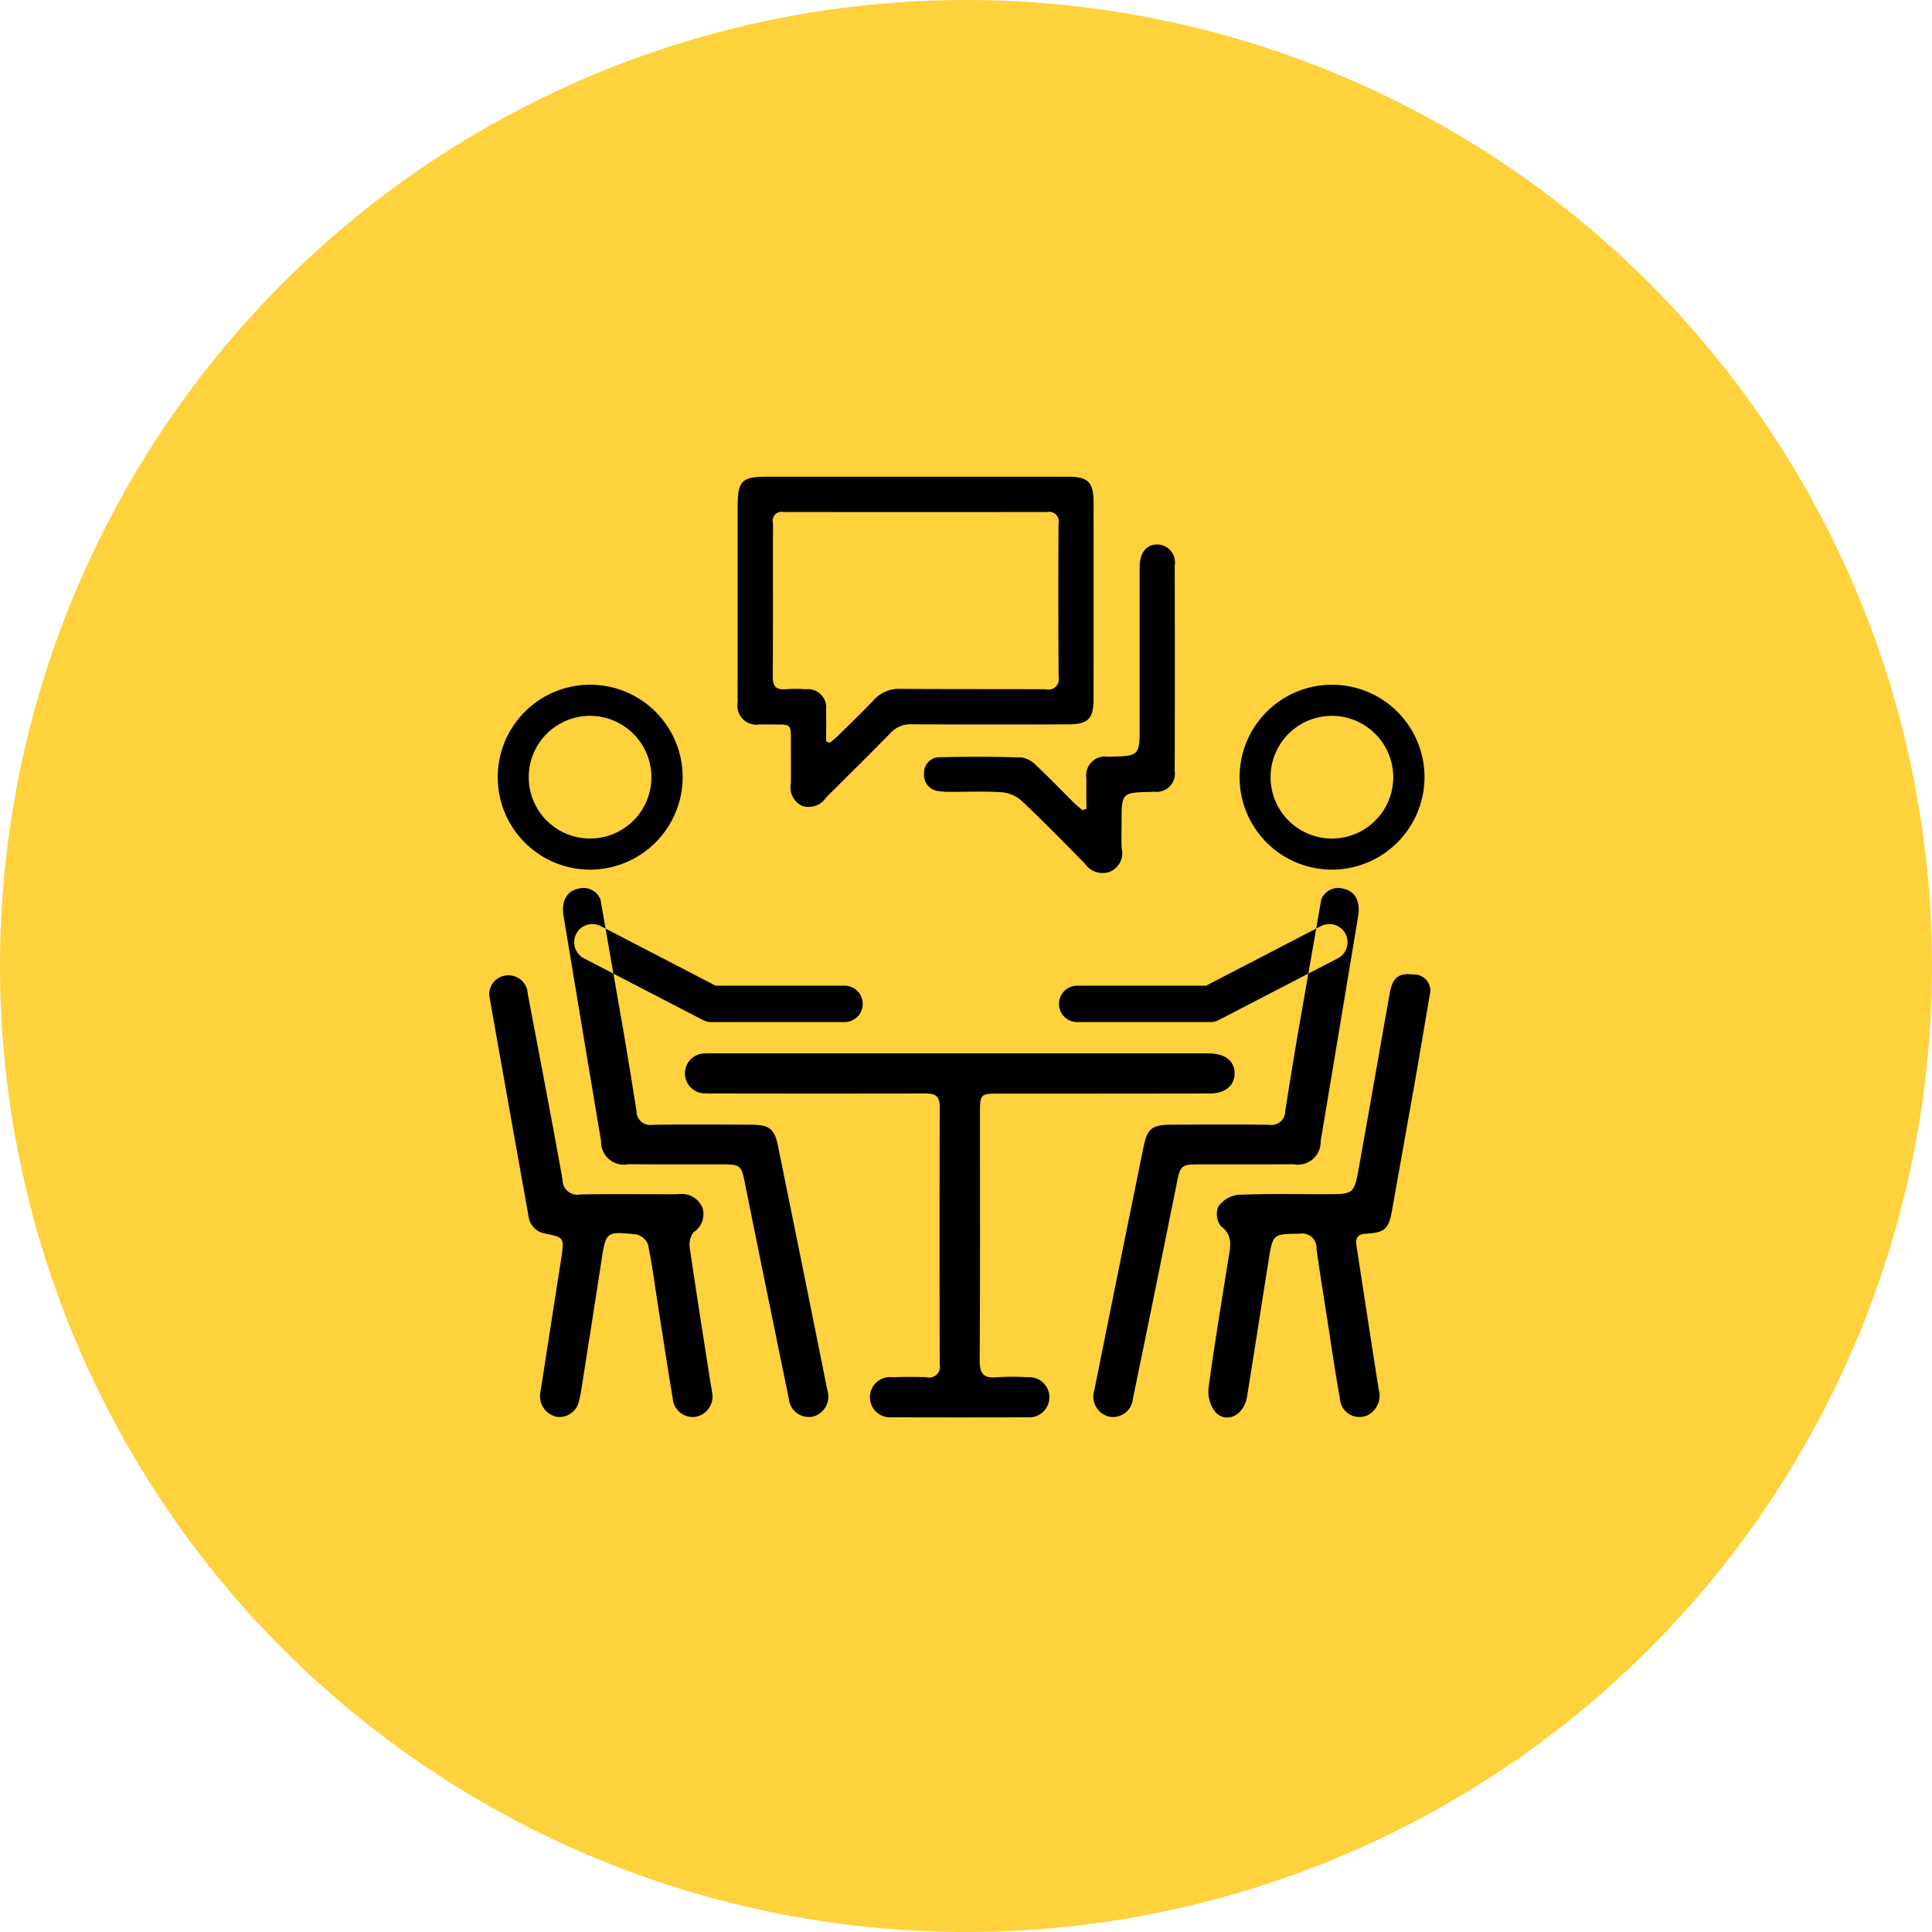 <svg id="ico_consultation.svg" xmlns="http://www.w3.org/2000/svg" width="154" height="154" viewBox="0 0 154 154">
  <defs>
    <style>
      .cls-1 {
        fill: #fdd23c;
      }

      .cls-2 {
        fill-rule: evenodd;
      }
    </style>
  </defs>
  <circle id="楕円形_1_のコピー_7" data-name="楕円形 1 のコピー 7" class="cls-1" cx="77" cy="77" r="77"/>
  <path id="シェイプ_12_のコピー" data-name="シェイプ 12 のコピー" class="cls-2" d="M217.026,1403h12.1c1.614,0,2.041.43,2.042,2.05q0.006,7.815,0,15.62c0,1.66-.423,2.07-2.111,2.07-4.126.01-8.252,0.02-12.377-.01a2.15,2.15,0,0,0-1.688.69c-1.693,1.73-3.425,3.43-5.135,5.14a1.673,1.673,0,0,1-1.915.68,1.631,1.631,0,0,1-.9-1.81c0.011-1.15,0-2.3,0-3.45,0-1.22-.014-1.23-1.2-1.23-0.425-.01-0.85,0-1.274-0.01a1.521,1.521,0,0,1-1.768-1.78c-0.016-.73,0-1.45,0-2.18v-13.43c0-2.01.332-2.35,2.3-2.35h11.923Zm-7.175,21.09,0.294,0.12c0.22-.19.453-0.36,0.658-0.57,0.948-.93,1.911-1.85,2.823-2.82a2.71,2.71,0,0,1,2.173-.91c3.851,0.03,7.7.01,11.553,0.03a0.826,0.826,0,0,0,1.031-.97q-0.041-6.135-.005-12.25a0.764,0.764,0,0,0-.909-0.91q-10.507.015-21.014,0a0.716,0.716,0,0,0-.846.87c0.02,0.46,0,.91,0,1.37,0,3.62.012,7.25-.013,10.88-0.005.74,0.237,1.07,1,1.01a11.167,11.167,0,0,1,1.636,0,1.463,1.463,0,0,1,1.614,1.64C209.866,1422.42,209.851,1423.25,209.851,1424.09Zm10.7,24.87h19.074c0.276,0,.553,0,0.829.01,1.209,0.03,1.93.6,1.957,1.54,0.028,0.99-.721,1.65-1.959,1.65q-8.346.015-16.69,0.01c-1.647,0-1.648,0-1.649,1.64,0,6.55.021,13.09-.023,19.64-0.007,1.06.33,1.43,1.367,1.33a20.619,20.619,0,0,1,2.486,0,1.6,1.6,0,1,1-.042,3.19q-5.391.03-10.781,0a1.606,1.606,0,1,1,.031-3.19c0.9-.03,1.8-0.04,2.695,0a0.858,0.858,0,0,0,1.06-1.01q-0.029-10.275,0-20.57c0-.95-0.481-1.04-1.236-1.04q-8.241.015-16.482,0c-0.311,0-.624.02-0.933-0.01a1.591,1.591,0,1,1-.024-3.18c0.378-.02.76-0.01,1.14-0.01H220.55Zm37.462-4.94c-0.437,2.57-.82,4.87-1.224,7.17-0.6,3.39-1.21,6.79-1.811,10.18-0.282,1.59-.53,1.87-2.107,1.97-0.858.06-.814,0.54-0.721,1.14,0.581,3.74,1.15,7.49,1.739,11.24a1.766,1.766,0,0,1-.8,2.05,1.557,1.557,0,0,1-2.284-1.3c-0.382-2.1-.681-4.21-1.011-6.32-0.293-1.88-.6-3.75-0.858-5.62a1.126,1.126,0,0,0-1.315-1.19c-2.138.03-2.155-.02-2.493,2.08-0.587,3.64-1.135,7.29-1.731,10.93-0.238,1.45-1.611,2.15-2.5,1.23a2.631,2.631,0,0,1-.564-1.93c0.466-3.48,1.051-6.95,1.6-10.42,0.145-.91.361-1.77-0.614-2.49a1.586,1.586,0,0,1-.211-1.55,2.239,2.239,0,0,1,1.546-.95c2.345-.1,4.7-0.05,7.048-0.05,2.206,0,2.231.01,2.627-2.19,0.83-4.6,1.626-9.22,2.449-13.83,0.227-1.27.728-1.64,1.884-1.49A1.29,1.29,0,0,1,258.012,1444.02Zm-70.945,32c0.5-3.18,1.009-6.48,1.524-9.79,0.053-.34.114-0.68,0.162-1.02,0.219-1.56.218-1.57-1.333-1.89a1.6,1.6,0,0,1-1.3-1.43q-1.553-8.655-3.081-17.3a1.5,1.5,0,0,1,1.34-1.84,1.537,1.537,0,0,1,1.685,1.46c0.934,4.94,1.891,9.87,2.775,14.82a1.184,1.184,0,0,0,1.427,1.18c2.591-.05,5.183-0.01,7.774-0.02a1.8,1.8,0,0,1,1.945,1.06,1.722,1.722,0,0,1-.711,1.98,1.689,1.689,0,0,0-.288,1.28c0.521,3.58,1.092,7.16,1.649,10.73,0.037,0.24.091,0.48,0.116,0.71a1.636,1.636,0,0,1-1.35,1.99,1.6,1.6,0,0,1-1.778-1.48c-0.4-2.38-.763-4.77-1.137-7.15-0.268-1.7-.487-3.41-0.829-5.1a1.308,1.308,0,0,0-.923-0.81c-2.44-.26-2.437-0.23-2.8,2.13q-0.773,5.01-1.563,10.01a10.291,10.291,0,0,1-.214,1.12,1.6,1.6,0,0,1-1.743,1.28A1.675,1.675,0,0,1,187.067,1476.02Zm43.53-46.55c0-.8-0.011-1.61,0-2.41a1.5,1.5,0,0,1,1.714-1.74h0.091c2.438-.06,2.438-0.06,2.438-2.47,0-3.99,0-7.99,0-11.98,0-.24,0-0.49,0-0.73,0.035-1.12.554-1.75,1.424-1.74a1.435,1.435,0,0,1,1.37,1.7q0.023,8.16,0,16.34a1.455,1.455,0,0,1-1.606,1.67c-0.091.01-.182,0-0.273,0.01-2.356.06-2.356,0.06-2.354,2.46,0,0.69-.03,1.39.012,2.08a1.59,1.59,0,0,1-.983,1.84,1.7,1.7,0,0,1-1.929-.63c-1.672-1.71-3.351-3.42-5.091-5.06a2.745,2.745,0,0,0-1.575-.66c-1.36-.09-2.73-0.03-4.095-0.03a5.467,5.467,0,0,1-.906-0.06,1.278,1.278,0,0,1-1.176-1.38,1.227,1.227,0,0,1,1.236-1.32c2.184-.05,4.369-0.05,6.552.02a2.072,2.072,0,0,1,1.15.63c1.039,0.98,2.026,2.01,3.039,3.01,0.205,0.2.437,0.38,0.657,0.56C230.4,1429.55,230.5,1429.51,230.6,1429.47Zm-24.579,26.9c-0.287-1.41-.7-1.71-2.131-1.72-2.626-.01-5.252-0.03-7.877.01a1.1,1.1,0,0,1-1.278-1.12c-0.312-1.99-.643-3.98-0.972-5.96l-1.893-10.86a1.448,1.448,0,0,0-1.769-.88c-0.93.19-1.372,0.99-1.174,2.19q1.486,8.97,2.989,17.94a1.81,1.81,0,0,0,2.168,1.83c2.418,0.02,4.837.01,7.256,0.01,1.77,0,1.744.01,2.095,1.76q1.7,8.46,3.444,16.91a1.6,1.6,0,0,0,1.9,1.44,1.644,1.644,0,0,0,1.172-2.1Q208,1466.1,206.018,1456.37Zm-5.327-9.9h10.627a1.45,1.45,0,1,0,0-2.9H201.046l-9.16-4.75a1.449,1.449,0,1,0-1.34,2.57l9.475,4.91A1.43,1.43,0,0,0,200.691,1446.47Zm-9.667-12.15a7.37,7.37,0,1,1,7.39-7.37A7.391,7.391,0,0,1,191.024,1434.32Zm0-12.26a4.89,4.89,0,1,0,4.9,4.89A4.9,4.9,0,0,0,191.024,1422.06Zm44.138,34.31c0.287-1.41.7-1.71,2.131-1.72,2.626-.01,5.252-0.03,7.878.01a1.1,1.1,0,0,0,1.277-1.12c0.312-1.99.643-3.98,0.972-5.96l1.893-10.86a1.448,1.448,0,0,1,1.769-.88c0.931,0.19,1.372.99,1.174,2.19q-1.487,8.97-2.988,17.94a1.811,1.811,0,0,1-2.168,1.83c-2.419.02-4.838,0.01-7.257,0.01-1.77,0-1.743.01-2.095,1.76q-1.7,8.46-3.443,16.91a1.6,1.6,0,0,1-1.905,1.44,1.644,1.644,0,0,1-1.172-2.1Q233.178,1466.1,235.162,1456.37Zm5.327-9.9H229.862a1.45,1.45,0,1,1,0-2.9h10.272l9.16-4.75a1.449,1.449,0,1,1,1.34,2.57l-9.475,4.91A1.427,1.427,0,0,1,240.489,1446.47Zm9.667-12.15a7.37,7.37,0,1,1,7.391-7.37A7.391,7.391,0,0,1,250.156,1434.32Zm0-12.26a4.89,4.89,0,1,0,4.9,4.89A4.9,4.9,0,0,0,250.156,1422.06Z" transform="translate(-144 -1365)"/>
</svg>
